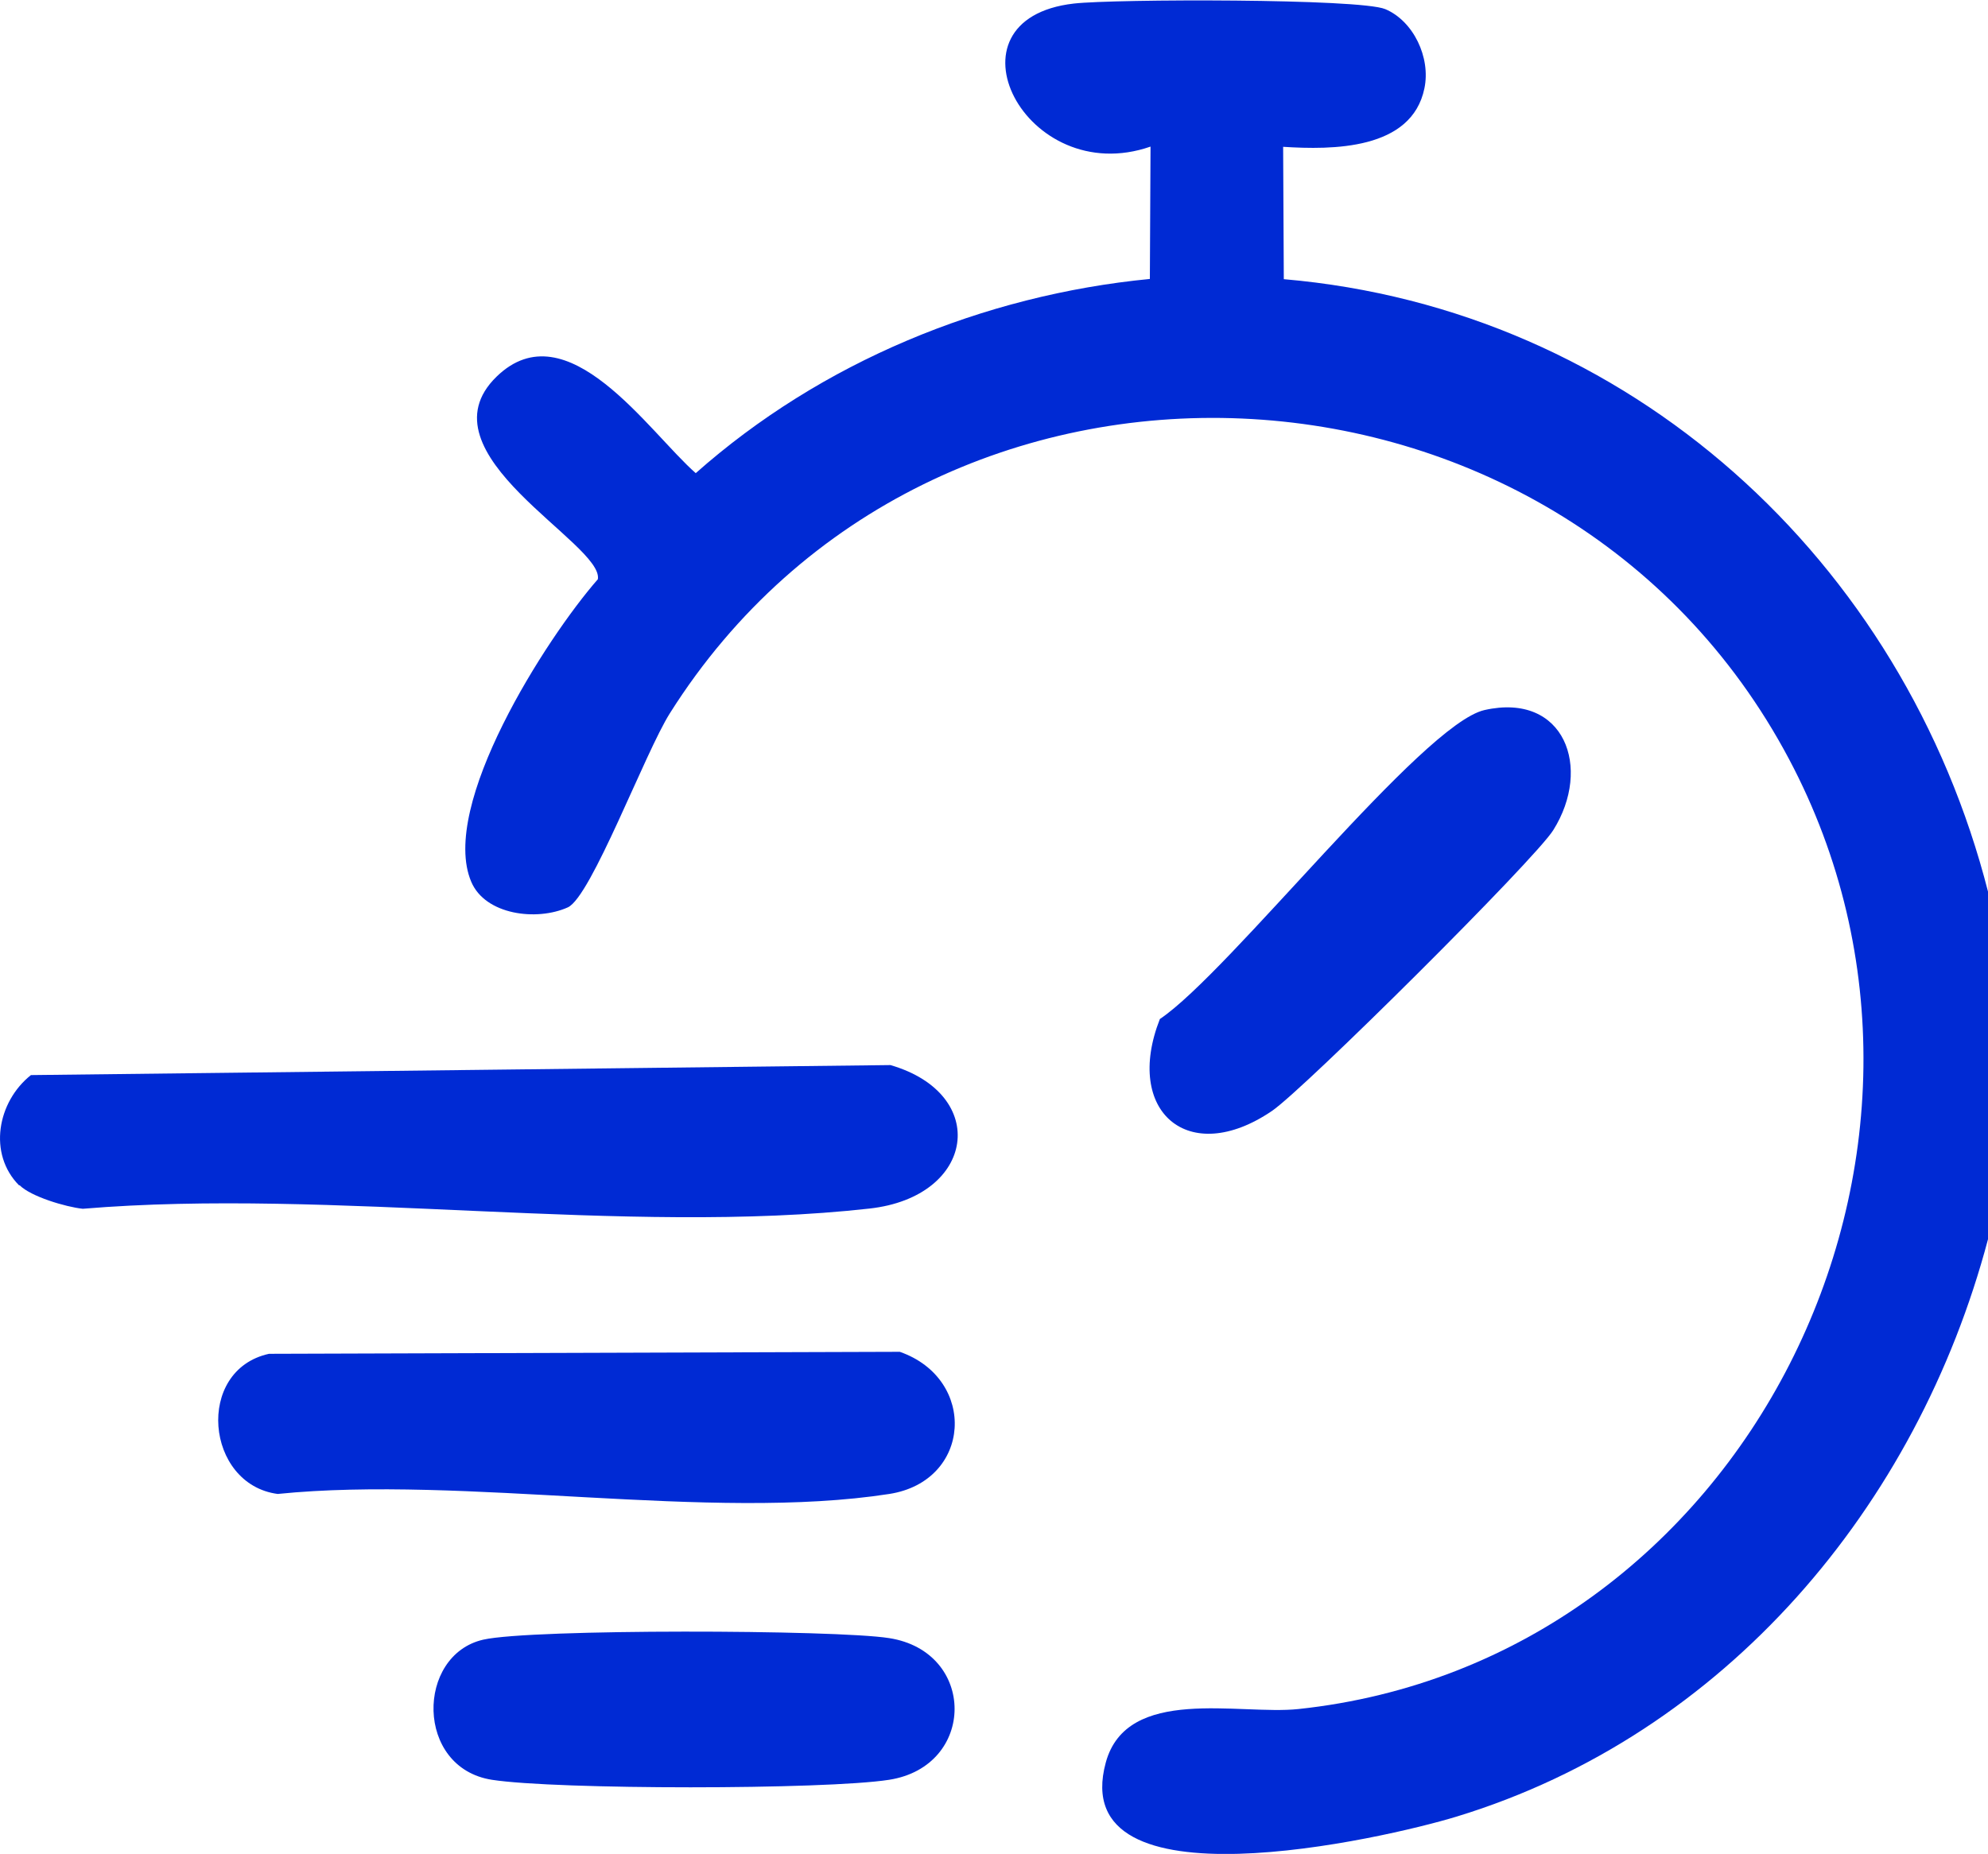 <?xml version="1.0" encoding="UTF-8"?><svg id="a" xmlns="http://www.w3.org/2000/svg" width="89.35" height="83.34" viewBox="0 0 89.35 83.34"><path d="M89.35,55.71c-3.18,12-11.8,22.26-23.87,25.95-3.27,1-17.61,4.28-15.78-2.43.95-3.47,5.99-2.12,8.65-2.4,20.07-2.13,31.46-24.97,22.06-42.7-10.29-19.41-38.52-20.74-50.3-2.07-1.12,1.77-3.54,8.26-4.59,8.73-1.4.63-3.71.34-4.34-1.15-1.45-3.41,3.36-10.94,5.69-13.6.28-1.6-8.11-5.65-4.55-9.11,3.17-3.08,6.85,2.5,8.95,4.34,5.63-4.99,12.91-8,20.41-8.73l.03-5.95c-5.62,1.95-9.55-5.73-3.45-6.43,1.84-.21,12.86-.23,14,.25,1.26.53,2.05,2.17,1.76,3.56-.57,2.78-4.15,2.77-6.35,2.63l.03,5.95c15.54,1.34,27.86,12.64,31.66,27.57v15.61Z" fill="#002ad4"/><path d="M.86,53.29c-1.41-1.42-.98-3.76.53-4.96l38.63-.45c4.48,1.3,3.83,5.92-.94,6.45-10.98,1.23-24.14-.93-35.36.01-.76-.08-2.34-.55-2.84-1.06Z" fill="#002ad4"/><path d="M12.08,60.86l28.36-.09c3.49,1.22,3.24,5.81-.47,6.39-8.05,1.25-19.11-.85-27.49,0-3.25-.43-3.72-5.57-.39-6.3Z" fill="#002ad4"/><path d="M66.72,31.92c3.6-.81,4.85,2.6,3.09,5.4-.84,1.34-11.2,11.64-12.64,12.62-3.76,2.56-6.67.02-5.04-4.13,3.13-2.1,11.78-13.25,14.59-13.89Z" fill="#002ad4"/><path d="M21.72,73.71c2.15-.49,15.83-.45,18.24-.07,3.93.61,3.92,5.76,0,6.37-2.89.45-14.96.45-17.85,0-3.46-.54-3.41-5.61-.39-6.3Z" fill="#002ad4"/></svg>